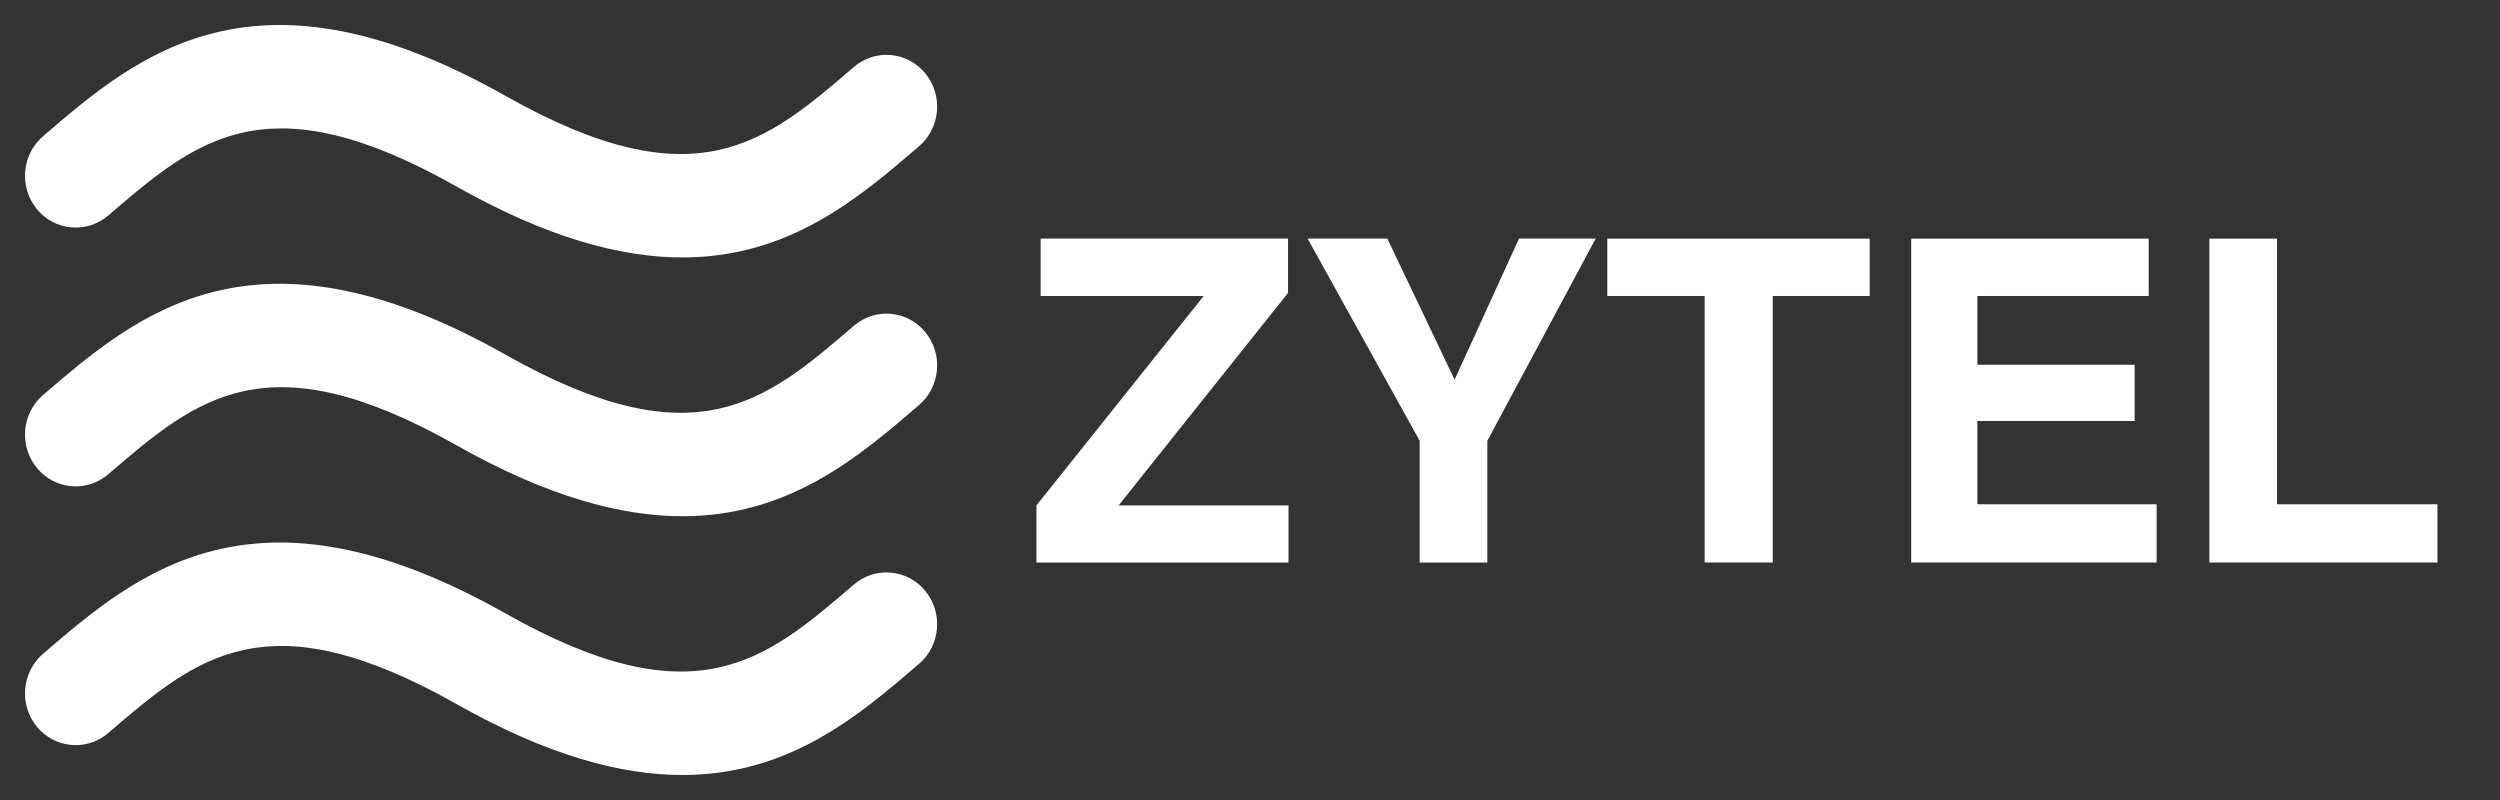 <?xml version="1.0" encoding="UTF-8"?>
<svg width="200px" height="64px" viewBox="0 0 200 64" version="1.1" xmlns="http://www.w3.org/2000/svg" xmlns:xlink="http://www.w3.org/1999/xlink">
    <rect x="0" y="0" width="200" height="64" fill="#333333" stroke="none"/>
    <title>footer-logo</title>
    <g id="footer-logo" stroke="none" stroke-width="1" fill="none" fill-rule="evenodd">
        <g id="icon_5db6b6846ecec备份" transform="translate(2, 2)" fill="#FFFFFF" fill-rule="nonzero">
            <path d="M6.664,15.235 C13.747,9.153 19.343,4.344 34.522,12.921 C41.815,17.041 47.697,18.596 52.595,18.595 C61.169,18.595 66.724,13.825 71.528,9.697 C73.242,8.226 73.462,5.614 72.021,3.864 C70.579,2.113 68.022,1.887 66.308,3.36 C59.226,9.445 53.632,14.253 38.447,5.674 C18.388,-5.658 8.993,2.414 1.444,8.898 C-0.268,10.37 -0.49,12.981 0.952,14.732 C1.633,15.57 2.625,16.097 3.701,16.192 C4.778,16.286 5.846,15.942 6.664,15.235 L6.664,15.235 Z M66.308,24.063 C59.226,30.147 53.632,34.955 38.447,26.377 C18.388,15.045 8.993,23.116 1.444,29.601 C-0.268,31.074 -0.49,33.685 0.952,35.433 C1.633,36.272 2.625,36.799 3.701,36.894 C4.777,36.989 5.846,36.644 6.664,35.938 C13.747,29.854 19.343,25.046 34.522,33.623 C41.815,37.743 47.697,39.298 52.595,39.298 C61.169,39.298 66.724,34.528 71.528,30.4 C73.242,28.927 73.462,26.316 72.021,24.567 C71.34,23.728 70.348,23.201 69.271,23.106 C68.195,23.011 67.126,23.357 66.308,24.063 L66.308,24.063 Z M66.308,44.764 C59.226,50.848 53.632,55.656 38.447,47.078 C18.388,35.746 8.993,43.818 1.444,50.303 C-0.268,51.774 -0.49,54.387 0.952,56.137 C1.634,56.975 2.626,57.501 3.702,57.596 C4.778,57.691 5.846,57.346 6.664,56.64 C13.747,50.555 19.342,45.749 34.522,54.324 C41.815,58.446 47.697,60 52.595,60 C61.169,60 66.724,55.229 71.528,51.102 C73.242,49.631 73.462,47.017 72.021,45.268 C71.339,44.43 70.347,43.903 69.271,43.809 C68.195,43.714 67.126,44.058 66.308,44.764 L66.308,44.764 Z" id="形状"></path>
        </g>
        <g id="ZYTEL" transform="translate(82.917, 19.09)" fill="#FFFFFF" fill-rule="nonzero">
            <polygon id="路径" points="20.162 25.91 0 25.91 0 21.34 13.377 4.588 0.334 4.588 0.334 0 20.127 0 20.127 4.342 6.574 21.34 20.162 21.34"></polygon>
            <polygon id="路径" points="44.736 0 36.07 16.172 36.07 25.91 30.656 25.91 30.656 16.172 21.691 0 28.072 0 33.451 11.285 38.602 0"></polygon>
            <polygon id="路径" points="66.656 0 66.656 4.588 58.904 4.588 58.904 25.91 53.455 25.91 53.455 4.588 45.668 4.588 45.668 0"></polygon>
            <polygon id="路径" points="87.855 14.59 75.27 14.59 75.27 21.252 89.613 21.252 89.613 25.91 69.979 25.91 69.979 0 88.98 0 88.98 4.588 75.27 4.588 75.27 10.09 87.855 10.09"></polygon>
            <polygon id="路径" points="93.832 0 99.246 0 99.246 21.252 112.078 21.252 112.078 25.91 93.832 25.91"></polygon>
        </g>
    </g>
</svg>